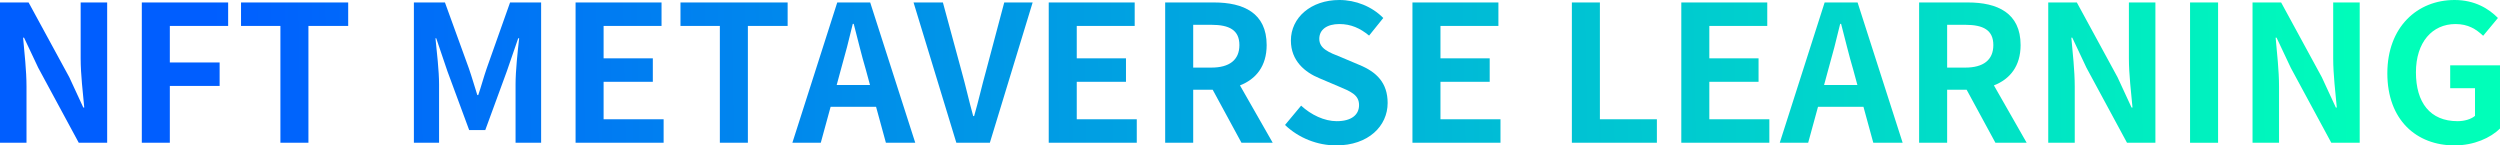 <?xml version="1.0" encoding="UTF-8"?><svg id="_レイヤー_2" xmlns="http://www.w3.org/2000/svg" xmlns:xlink="http://www.w3.org/1999/xlink" viewBox="0 0 264.08 15.36"><defs><style>.cls-1{fill:url(#_名称未設定グラデーション_6-9);}.cls-2{fill:url(#_名称未設定グラデーション_6-8);}.cls-3{fill:url(#_名称未設定グラデーション_6-7);}.cls-4{fill:url(#_名称未設定グラデーション_6-2);}.cls-5{fill:url(#_名称未設定グラデーション_6-6);}.cls-6{fill:url(#_名称未設定グラデーション_6-5);}.cls-7{fill:url(#_名称未設定グラデーション_6-4);}.cls-8{fill:url(#_名称未設定グラデーション_6-3);}.cls-9{fill:url(#_名称未設定グラデーション_6-20);}.cls-10{fill:url(#_名称未設定グラデーション_6-15);}.cls-11{fill:url(#_名称未設定グラデーション_6-17);}.cls-12{fill:url(#_名称未設定グラデーション_6-12);}.cls-13{fill:url(#_名称未設定グラデーション_6-19);}.cls-14{fill:url(#_名称未設定グラデーション_6-10);}.cls-15{fill:url(#_名称未設定グラデーション_6-11);}.cls-16{fill:url(#_名称未設定グラデーション_6-14);}.cls-17{fill:url(#_名称未設定グラデーション_6-16);}.cls-18{fill:url(#_名称未設定グラデーション_6-18);}.cls-19{fill:url(#_名称未設定グラデーション_6-13);}.cls-20{fill:url(#_名称未設定グラデーション_6);}</style><linearGradient id="_名称未設定グラデーション_6" x1="-3.27" y1="7.84" x2="252.6" y2="3.08" gradientUnits="userSpaceOnUse"><stop offset=".1" stop-color="#005eff"/><stop offset="1" stop-color="#00ffb9"/></linearGradient><linearGradient id="_名称未設定グラデーション_6-2" x1="-3.26" y1="8.04" x2="252.6" y2="3.28" xlink:href="#_名称未設定グラデーション_6"/><linearGradient id="_名称未設定グラデーション_6-3" x1="-3.26" y1="8.27" x2="252.61" y2="3.52" xlink:href="#_名称未設定グラデーション_6"/><linearGradient id="_名称未設定グラデーション_6-4" x1="-3.25" y1="8.67" x2="252.61" y2="3.91" xlink:href="#_名称未設定グラデーション_6"/><linearGradient id="_名称未設定グラデーション_6-5" x1="-3.25" y1="8.95" x2="252.62" y2="4.19" xlink:href="#_名称未設定グラデーション_6"/><linearGradient id="_名称未設定グラデーション_6-6" x1="-3.24" y1="9.13" x2="252.62" y2="4.38" xlink:href="#_名称未設定グラデーション_6"/><linearGradient id="_名称未設定グラデーション_6-7" x1="-3.24" y1="9.45" x2="252.63" y2="4.7" xlink:href="#_名称未設定グラデーション_6"/><linearGradient id="_名称未設定グラデーション_6-8" x1="-3.23" y1="9.6" x2="252.63" y2="4.84" xlink:href="#_名称未設定グラデーション_6"/><linearGradient id="_名称未設定グラデーション_6-9" x1="-3.23" y1="9.88" x2="252.64" y2="5.12" xlink:href="#_名称未設定グラデーション_6"/><linearGradient id="_名称未設定グラデーション_6-10" x1="-3.22" y1="10.12" x2="252.64" y2="5.37" xlink:href="#_名称未設定グラデーション_6"/><linearGradient id="_名称未設定グラデーション_6-11" x1="-3.22" y1="10.37" x2="252.65" y2="5.61" xlink:href="#_名称未設定グラデーション_6"/><linearGradient id="_名称未設定グラデーション_6-12" x1="-3.22" y1="10.59" x2="252.65" y2="5.84" xlink:href="#_名称未設定グラデーション_6"/><linearGradient id="_名称未設定グラデーション_6-13" x1="-3.21" y1="10.9" x2="252.66" y2="6.15" xlink:href="#_名称未設定グラデーション_6"/><linearGradient id="_名称未設定グラデーション_6-14" x1="-3.21" y1="11.12" x2="252.66" y2="6.36" xlink:href="#_名称未設定グラデーション_6"/><linearGradient id="_名称未設定グラデーション_6-15" x1="-3.2" y1="11.39" x2="252.67" y2="6.63" xlink:href="#_名称未設定グラデーション_6"/><linearGradient id="_名称未設定グラデーション_6-16" x1="-3.2" y1="11.6" x2="252.67" y2="6.85" xlink:href="#_名称未設定グラデーション_6"/><linearGradient id="_名称未設定グラデーション_6-17" x1="-3.19" y1="11.86" x2="252.67" y2="7.1" xlink:href="#_名称未設定グラデーション_6"/><linearGradient id="_名称未設定グラデーション_6-18" x1="-3.19" y1="12.06" x2="252.68" y2="7.3" xlink:href="#_名称未設定グラデーション_6"/><linearGradient id="_名称未設定グラデーション_6-19" x1="-3.18" y1="12.26" x2="252.68" y2="7.5" xlink:href="#_名称未設定グラデーション_6"/><linearGradient id="_名称未設定グラデーション_6-20" x1="-3.18" y1="12.56" x2="252.69" y2="7.8" xlink:href="#_名称未設定グラデーション_6"/></defs><g id="_レイヤー_1-2"><g><path class="cls-20" d="m0,.26h3.02l4.3,7.9,1.48,3.2h.1c-.14-1.54-.38-3.5-.38-5.18V.26h2.8v14.82h-3l-4.28-7.92-1.5-3.18h-.1c.14,1.6.36,3.46.36,5.16v5.94H0V.26Z"/><path class="cls-4" d="m14.98.26h9.12v2.48h-6.16v3.86h5.26v2.48h-5.26v6h-2.96V.26Z"/><path class="cls-8" d="m29.62,2.74h-4.16V.26h11.32v2.48h-4.2v12.34h-2.96V2.74Z"/><path class="cls-7" d="m43.72.26h3.28l2.52,6.94c.32.92.6,1.9.9,2.84h.1c.32-.94.58-1.92.9-2.84l2.46-6.94h3.28v14.82h-2.7v-6.18c0-1.4.22-3.46.38-4.86h-.1l-1.2,3.48-2.28,6.22h-1.7l-2.3-6.22-1.18-3.48h-.08c.14,1.4.38,3.46.38,4.86v6.18h-2.66V.26Z"/><path class="cls-6" d="m60.8.26h9.08v2.48h-6.12v3.42h5.2v2.48h-5.2v3.96h6.34v2.48h-9.3V.26Z"/><path class="cls-5" d="m76.04,2.74h-4.16V.26h11.32v2.48h-4.2v12.34h-2.96V2.74Z"/><path class="cls-3" d="m88.44.26h3.48l4.76,14.82h-3.1l-1.04-3.8h-4.8l-1.04,3.8h-3L88.44.26Zm-.06,8.72h3.52l-.44-1.62c-.46-1.54-.86-3.24-1.28-4.84h-.1c-.38,1.62-.82,3.3-1.26,4.84l-.44,1.62Z"/><path class="cls-2" d="m96.5.26h3.1l1.96,7.22c.46,1.64.78,3.12,1.24,4.78h.1c.48-1.66.8-3.14,1.26-4.78l1.92-7.22h3l-4.52,14.82h-3.54L96.5.26Z"/><path class="cls-1" d="m110.78.26h9.08v2.48h-6.12v3.42h5.2v2.48h-5.2v3.96h6.34v2.48h-9.3V.26Z"/><path class="cls-14" d="m123.08.26h5.16c3.1,0,5.56,1.1,5.56,4.5,0,2.22-1.12,3.6-2.82,4.26l3.46,6.06h-3.3l-3.04-5.6h-2.06v5.6h-2.96V.26Zm4.88,6.88c1.9,0,2.96-.8,2.96-2.38s-1.06-2.14-2.96-2.14h-1.92v4.52h1.92Z"/><path class="cls-15" d="m135.74,13.2l1.7-2.04c1.06.98,2.46,1.64,3.76,1.64,1.54,0,2.36-.66,2.36-1.7,0-1.1-.9-1.44-2.22-2l-1.98-.84c-1.5-.62-3-1.82-3-3.98,0-2.42,2.12-4.28,5.12-4.28,1.72,0,3.44.68,4.64,1.9l-1.5,1.86c-.94-.78-1.92-1.22-3.14-1.22-1.3,0-2.12.58-2.12,1.56,0,1.06,1.04,1.44,2.3,1.94l1.94.82c1.8.74,2.98,1.88,2.98,4.02,0,2.42-2.02,4.48-5.44,4.48-1.98,0-3.96-.78-5.4-2.16Z"/><path class="cls-12" d="m149.2.26h9.08v2.48h-6.12v3.42h5.2v2.48h-5.2v3.96h6.34v2.48h-9.3V.26Z"/><path class="cls-19" d="m166.04.26h2.96v12.34h6.02v2.48h-8.98V.26Z"/><path class="cls-16" d="m177.6.26h9.08v2.48h-6.12v3.42h5.2v2.48h-5.2v3.96h6.34v2.48h-9.3V.26Z"/><path class="cls-10" d="m192.74.26h3.48l4.76,14.82h-3.1l-1.04-3.8h-4.8l-1.04,3.8h-3l4.74-14.82Zm-.06,8.72h3.52l-.44-1.62c-.46-1.54-.86-3.24-1.28-4.84h-.1c-.38,1.62-.82,3.3-1.26,4.84l-.44,1.62Z"/><path class="cls-17" d="m202.72.26h5.16c3.1,0,5.56,1.1,5.56,4.5,0,2.22-1.12,3.6-2.82,4.26l3.46,6.06h-3.3l-3.04-5.6h-2.06v5.6h-2.96V.26Zm4.88,6.88c1.9,0,2.96-.8,2.96-2.38s-1.06-2.14-2.96-2.14h-1.92v4.52h1.92Z"/><path class="cls-11" d="m216.36.26h3.02l4.3,7.9,1.48,3.2h.1c-.14-1.54-.38-3.5-.38-5.18V.26h2.8v14.82h-3l-4.28-7.92-1.5-3.18h-.1c.14,1.6.36,3.46.36,5.16v5.94h-2.8V.26Z"/><path class="cls-18" d="m231.34.26h2.96v14.82h-2.96V.26Z"/><path class="cls-13" d="m237.94.26h3.02l4.3,7.9,1.48,3.2h.1c-.14-1.54-.38-3.5-.38-5.18V.26h2.8v14.82h-3l-4.28-7.92-1.5-3.18h-.1c.14,1.6.36,3.46.36,5.16v5.94h-2.8V.26Z"/><path class="cls-9" d="m252.18,7.74c0-4.88,3.16-7.74,7.1-7.74,2.14,0,3.62.92,4.58,1.9l-1.56,1.88c-.74-.7-1.58-1.24-2.92-1.24-2.46,0-4.18,1.92-4.18,5.1s1.48,5.16,4.4,5.16c.7,0,1.42-.2,1.84-.56v-2.92h-2.62v-2.42h5.26v6.68c-1,.98-2.74,1.78-4.8,1.78-4.02,0-7.1-2.68-7.1-7.62Z"/></g></g></svg>